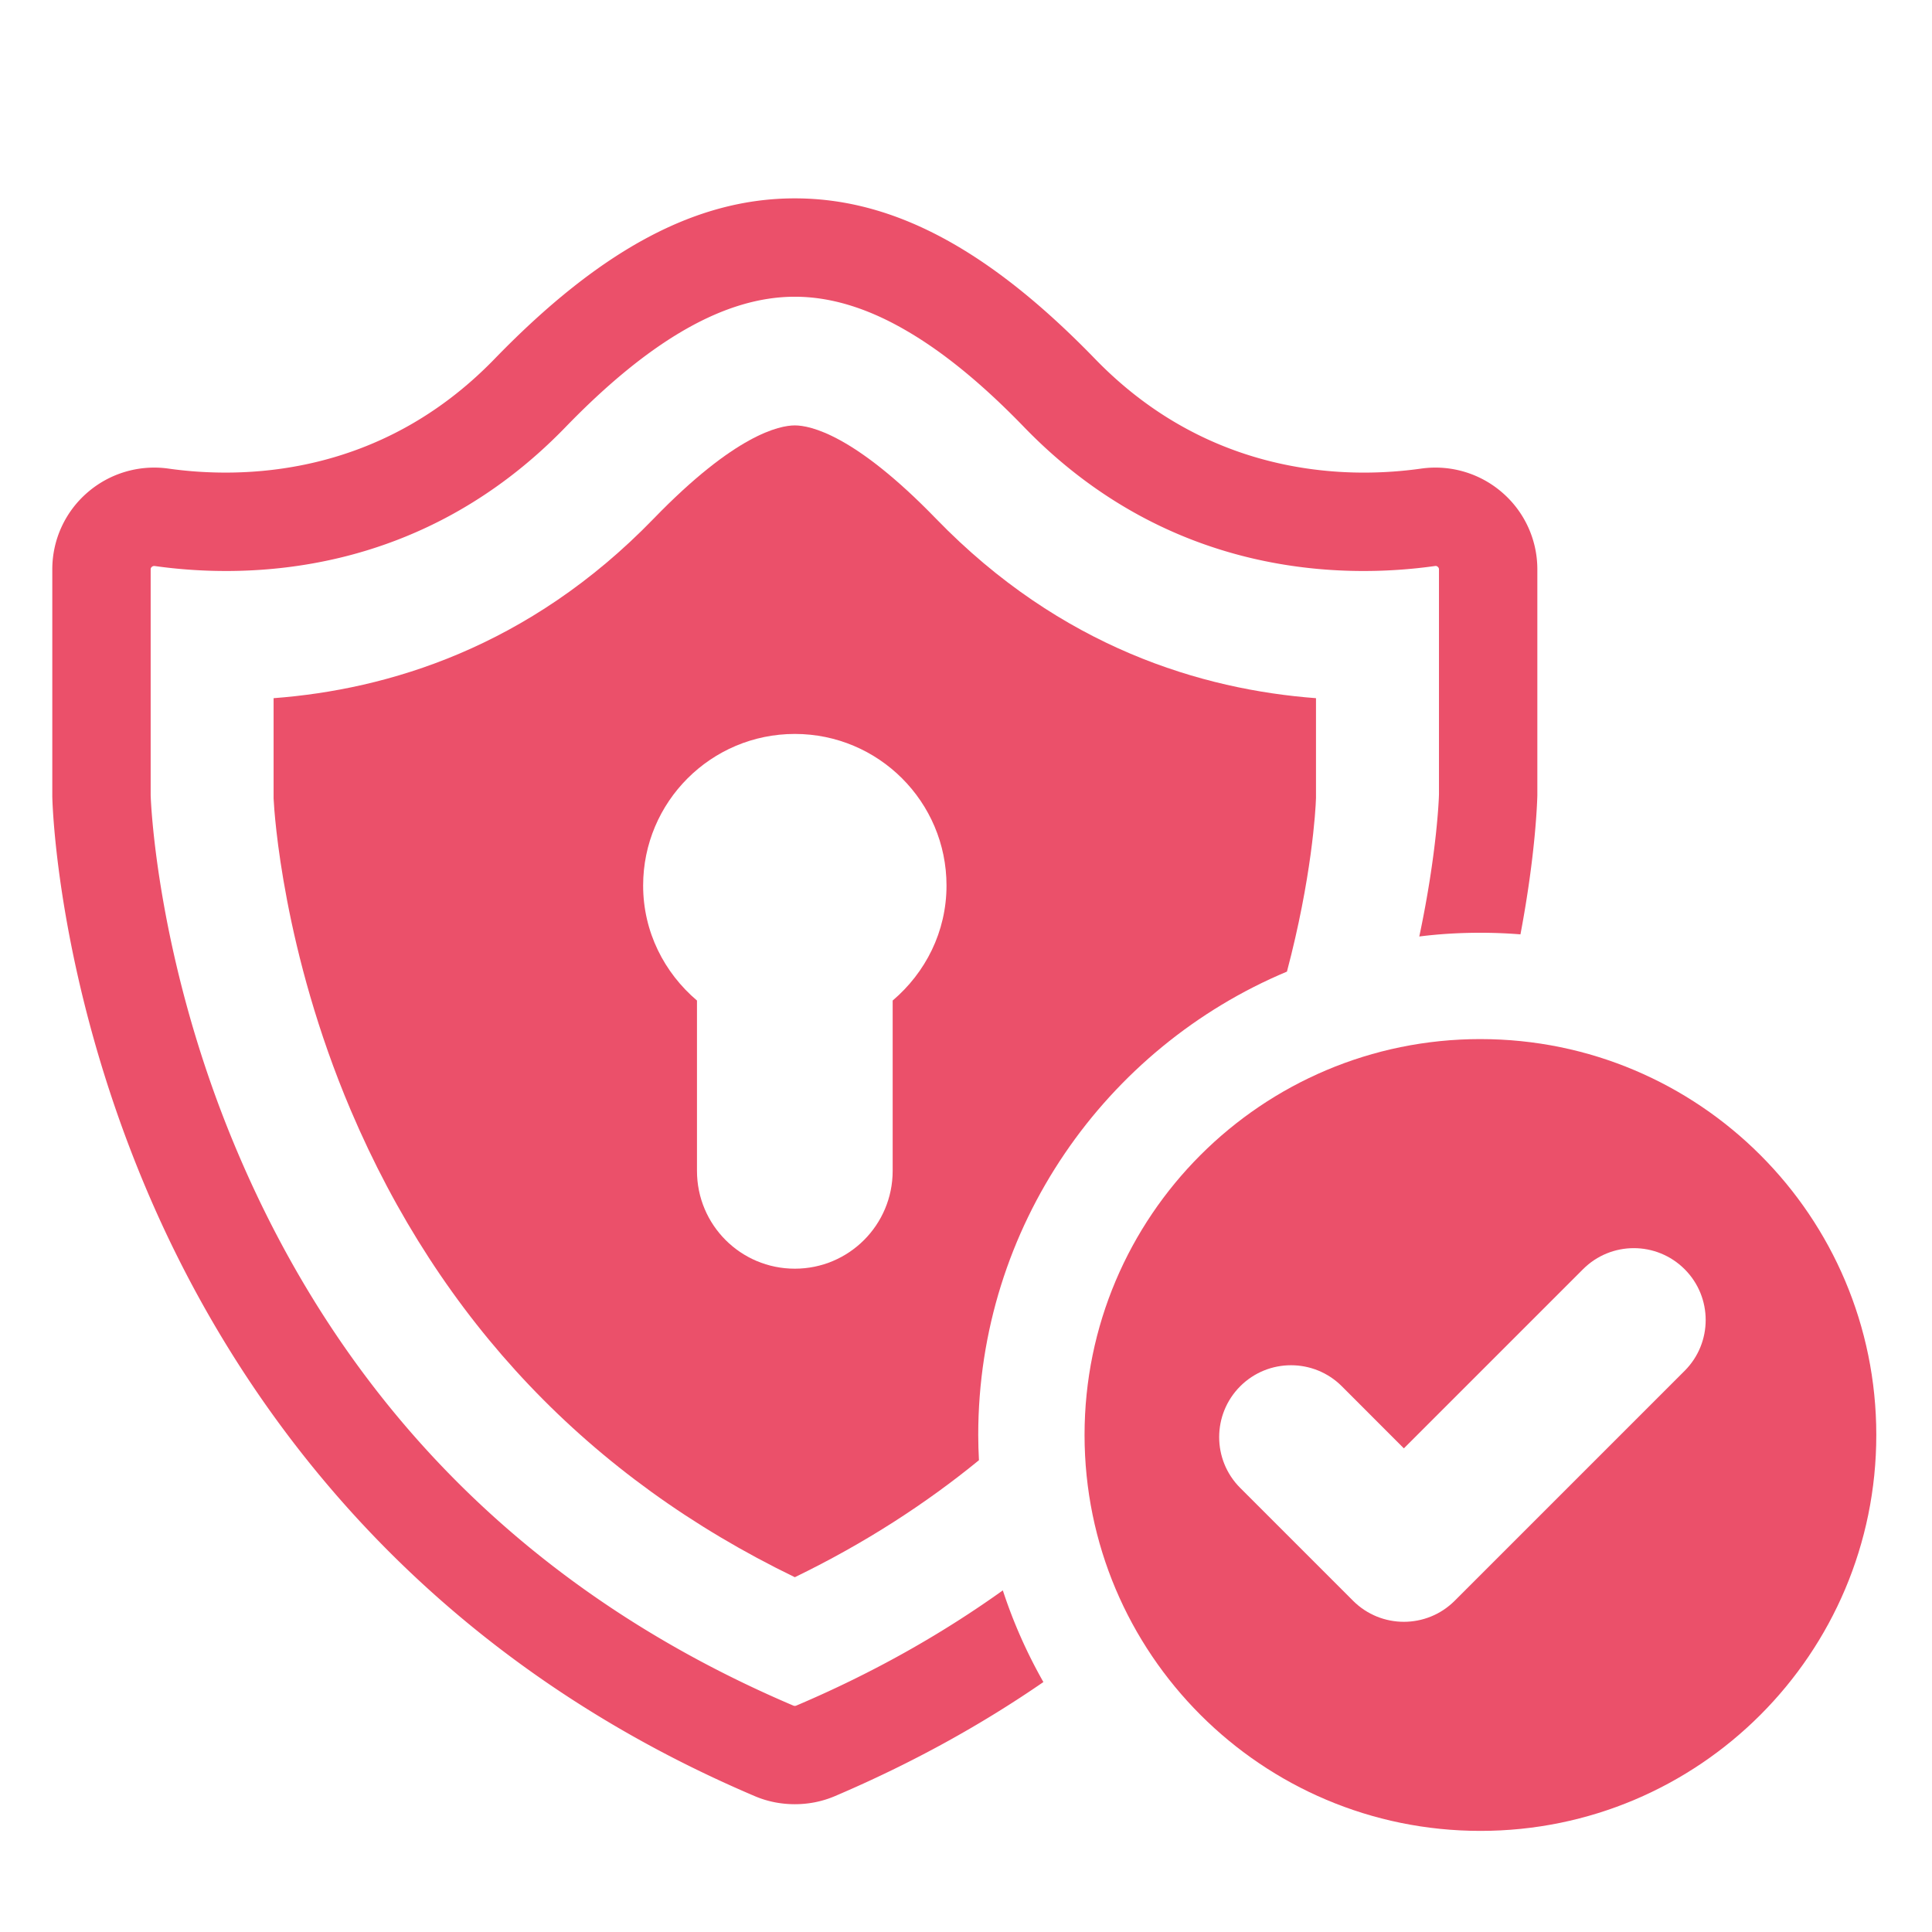 <svg xmlns="http://www.w3.org/2000/svg" width="1080" viewBox="0 0 810 810" height="1080" version="1.0"><defs><clipPath id="a"><path d="M454.703 435h331.969v332.586H454.703zm0 0"></path></clipPath><clipPath id="b"><path d="M21.926 83H645v674H21.926zm0 0"></path></clipPath></defs><g clip-path="url(#a)"><path fill="#eb506a" d="m706.297 574.715-96.41 96.41c-5.895 5.89-13.602 8.824-21.309 8.824-7.707 0-15.414-2.933-21.305-8.824l-47.312-47.313c-11.758-11.757-11.758-30.824 0-42.609 11.762-11.762 30.855-11.762 42.613 0l26.004 26.027 75.106-75.101c11.757-11.785 30.828-11.785 42.613 0 11.758 11.758 11.758 30.824 0 42.586zM620.676 435.64c-91.664 0-165.973 74.308-165.973 165.972S529.012 767.61 620.676 767.61c91.66 0 165.969-74.332 165.969-165.996 0-91.664-74.31-165.972-165.97-165.972"></path></g><g clip-path="url(#b)"><path fill="#eb506a" d="M629.871 206.547a42.738 42.738 0 0 0-33.984-10.094 173.025 173.025 0 0 1-23.965 1.692c-31.774 0-75.23-8.875-112.844-47.708-44.476-45.867-84.5-67.273-125.844-67.273-41.343 0-81.37 21.406-125.847 67.273-48.38 49.97-106.504 50.32-136.809 46.016a42.738 42.738 0 0 0-33.984 10.094 42.497 42.497 0 0 0-14.668 32.148v95.192c.047 3.008 1.96 75.675 39.054 163.781 34.286 81.496 106.454 191.953 255.473 255.375 5.344 2.285 11.035 3.379 16.781 3.379 5.743 0 11.41-1.094 16.782-3.379 32.714-13.95 61.726-30.11 87.433-47.836-6.86-12.082-12.605-24.957-17.004-38.434-25.234 18.051-53.949 34.434-86.59 48.305a1.538 1.538 0 0 1-1.246 0C223.72 668.711 145.31 590.7 99.613 483.125c-34.457-81.02-36.445-149.46-36.445-149.688v-94.742c0-.152 0-.597.496-1.047.352-.273.672-.347.898-.347h.274c38.059 5.37 111.078 4.922 172.21-58.172 35.677-36.848 67.15-54.723 96.188-54.723 14.493 0 29.657 4.453 45.594 13.551 15.985 9.074 32.766 22.723 50.59 41.172 61.133 63.094 134.152 63.543 172.215 58.172.222-.051.668-.098 1.168.347.496.45.496.895.496 1.047v94.297c0 .793-.723 24.14-8.254 59.64 8.426-1.07 16.953-1.566 25.633-1.566 5.64 0 11.261.223 16.781.672 6.461-34.11 7.035-56.386 7.082-58.3v-94.743a42.497 42.497 0 0 0-14.668-32.148"></path></g><path fill="#eb506a" d="M374.254 419.48v71.403c0 22.672-18.348 41.02-41.02 41.02-22.699 0-41.023-18.348-41.023-41.02V419.48c-13.695-11.632-22.574-28.789-22.574-48.203 0-35.105 28.492-63.57 63.597-63.57 35.102 0 63.594 28.465 63.594 63.57 0 19.414-8.875 36.57-22.574 48.203zm18.172-202.02c-34.184-35.276-52.778-39.105-59.192-39.105-6.414 0-25.035 3.829-59.195 39.106-52.48 54.172-111.726 71.676-159.332 75.254v42.066c.297 6.414 4.027 63.992 32.316 130.617 37.516 88.282 100.118 154.164 186.211 195.856 29.532-14.32 55.114-31 77.192-49.05-.176-3.505-.297-7.013-.297-10.59 0-87.337 53.5-162.442 129.426-194.262 10.34-39.082 12.03-67.5 12.18-72.793v-41.844c-47.536-3.578-106.829-21.082-159.31-75.254"></path></svg>